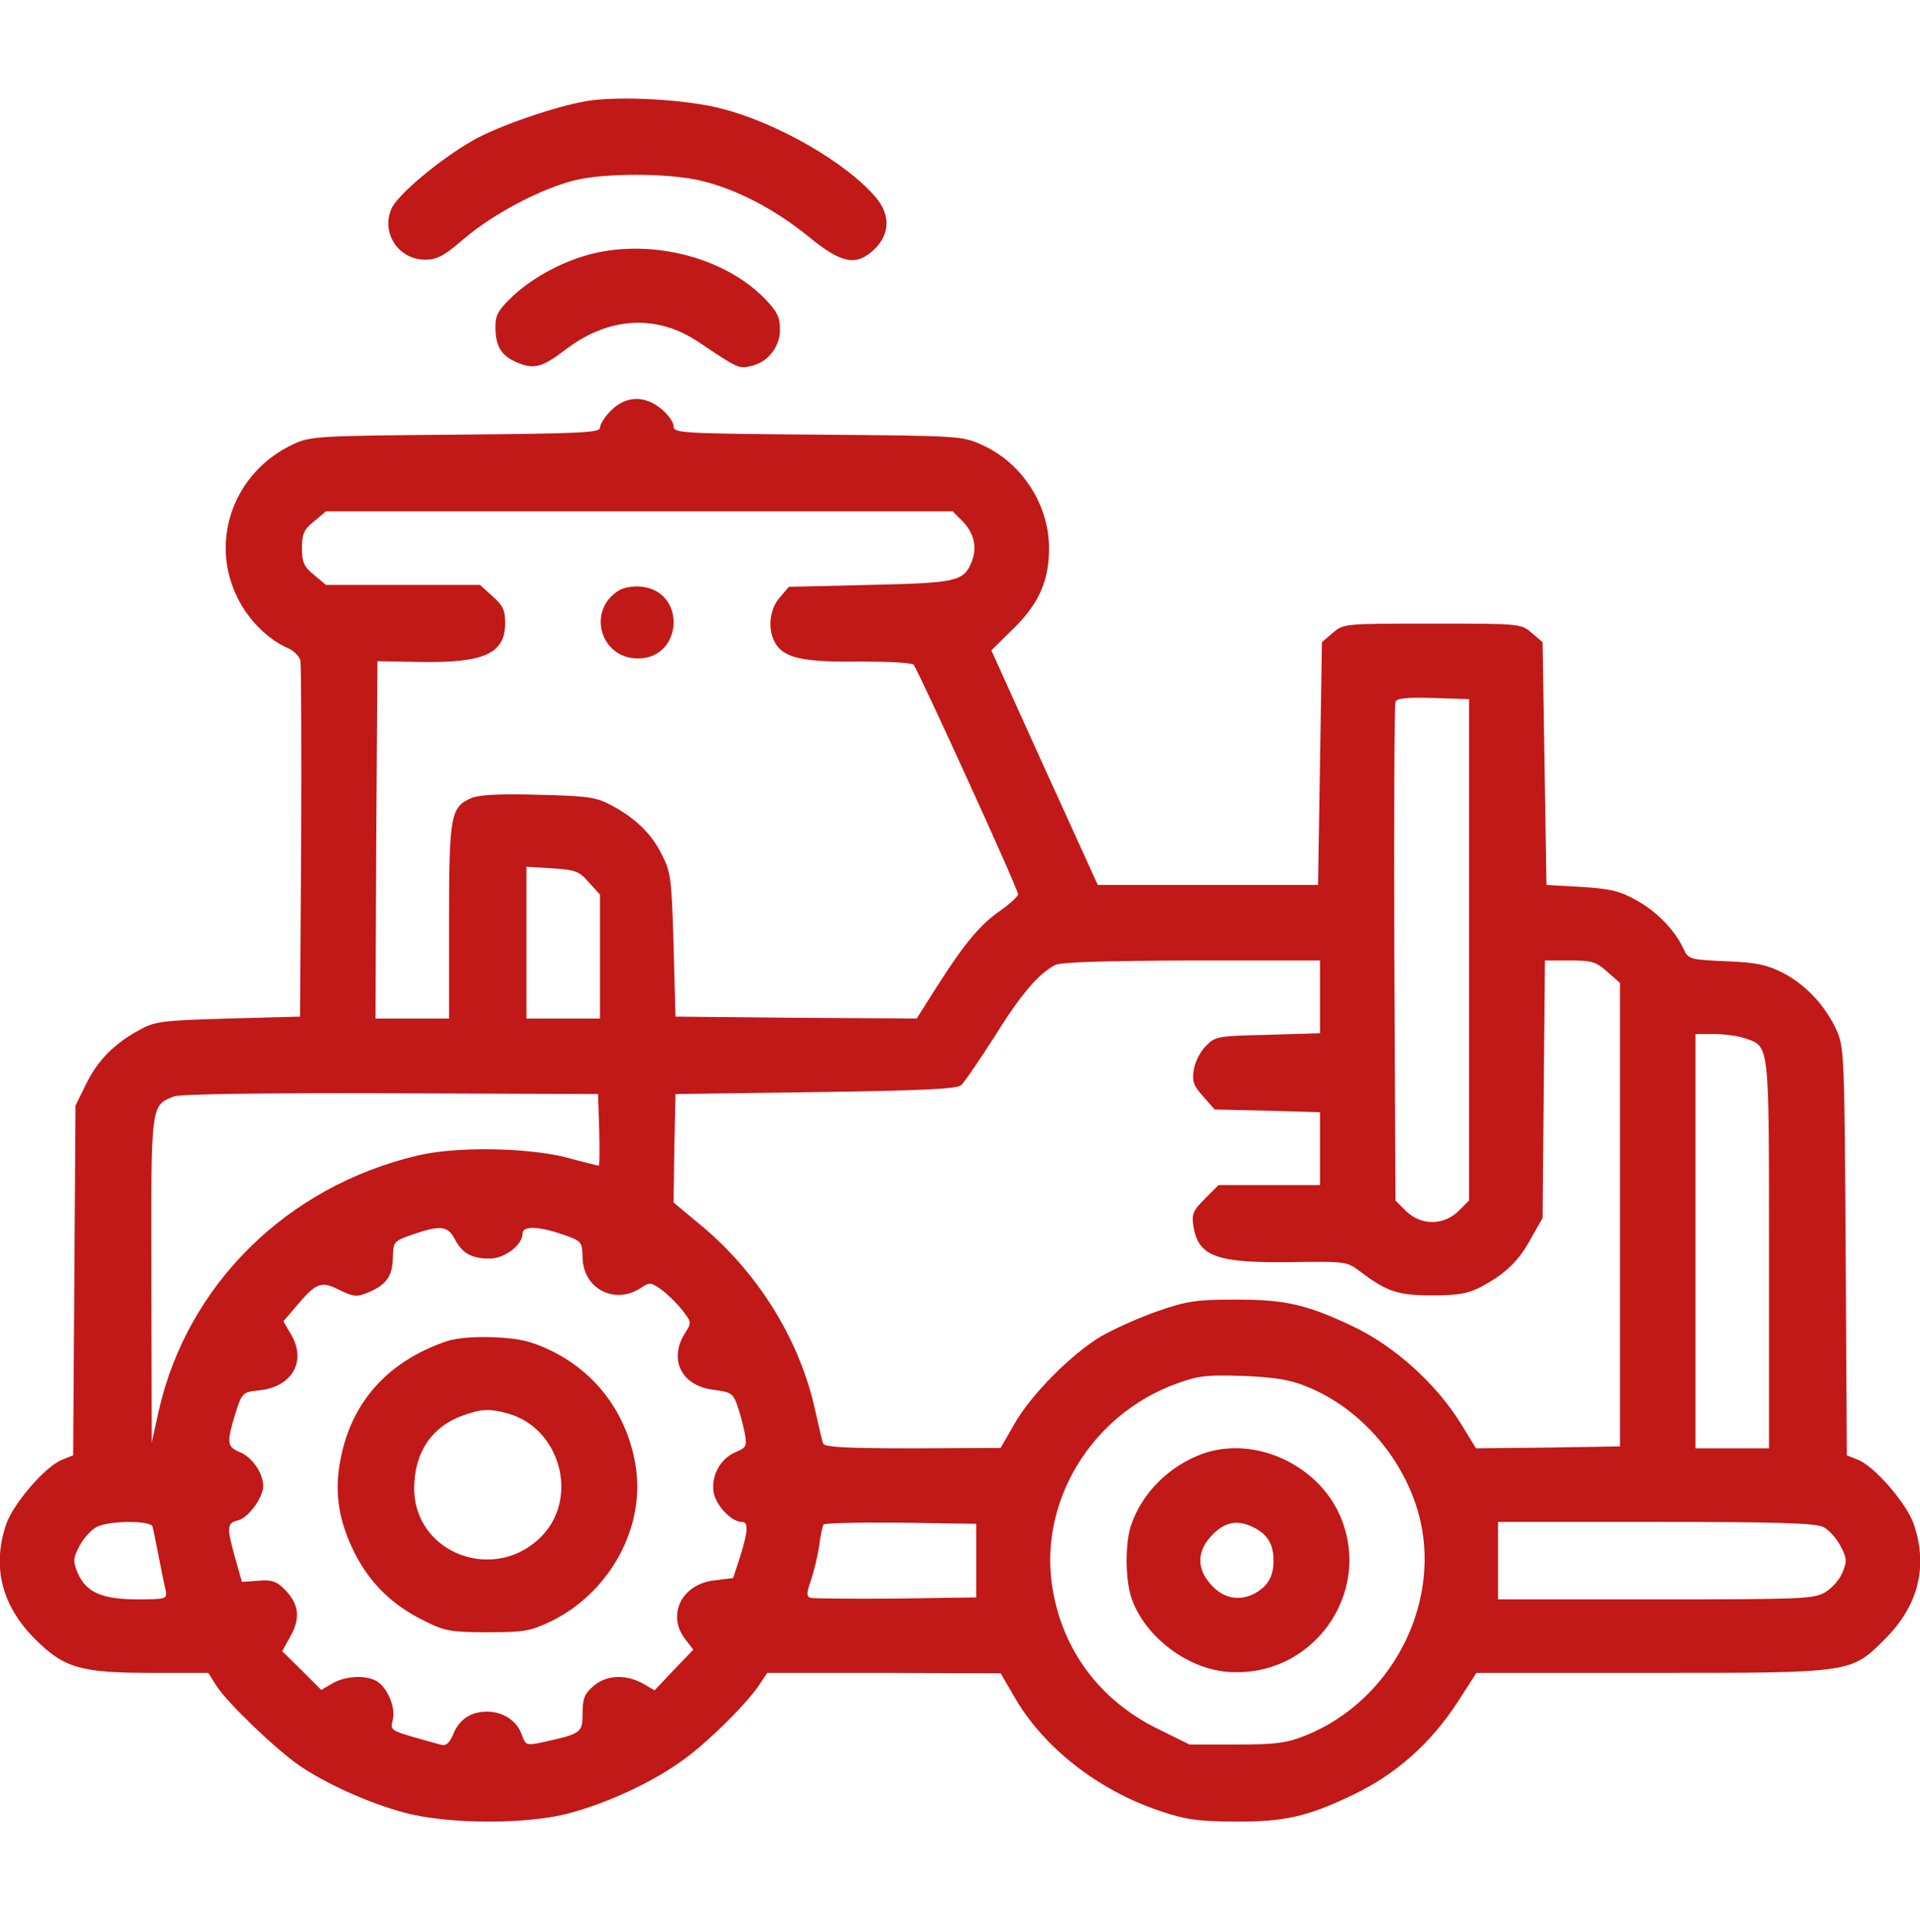 <?xml version="1.0" encoding="UTF-8"?> <svg xmlns="http://www.w3.org/2000/svg" width="162" height="163" viewBox="0 0 162 163" fill="none"><g clip-path="url(#clip0_4036_13483)"><path d="M49.581 8.511C46.968 8.935 42.004 10.634 39.913 11.842C37.137 13.41 33.479 16.48 33.022 17.623C32.14 19.681 33.642 21.902 35.864 21.902C36.909 21.902 37.431 21.608 39.195 20.105C41.612 18.048 45.597 15.925 48.503 15.206C50.986 14.586 56.375 14.586 59.118 15.239C62.09 15.925 65.389 17.656 68.198 19.942C71.072 22.294 72.281 22.49 73.849 20.955C75.09 19.681 75.122 18.113 73.914 16.676C71.497 13.769 65.553 10.34 60.882 9.164C57.91 8.38 52.325 8.086 49.581 8.511Z" fill="#C11818"></path><path d="M50.068 21.381C47.618 21.969 45.038 23.341 43.307 24.941C42.033 26.15 41.805 26.542 41.805 27.587C41.805 29.22 42.295 30.036 43.666 30.592C45.038 31.18 45.757 30.984 47.684 29.514C51.342 26.705 55.424 26.476 58.952 28.861C62.251 31.082 62.349 31.114 63.328 30.886C64.766 30.592 65.811 29.285 65.811 27.783C65.811 26.738 65.549 26.248 64.537 25.203C61.173 21.741 55.13 20.173 50.068 21.381Z" fill="#C11818"></path><path d="M51.572 34.608C51.049 35.131 50.625 35.784 50.625 36.078C50.625 36.502 49.09 36.568 38.475 36.666C26.88 36.764 26.227 36.796 24.79 37.45C19.76 39.769 17.637 45.55 20.021 50.383C20.936 52.278 22.569 53.911 24.267 54.662C24.757 54.858 25.247 55.348 25.345 55.707C25.41 56.066 25.443 62.958 25.41 71.058L25.312 85.756L19.27 85.919C13.815 86.082 13.097 86.148 11.856 86.833C9.7 87.977 8.263 89.414 7.283 91.406L6.369 93.268L6.271 107.998L6.173 122.761L5.193 123.153C3.756 123.773 1.143 126.811 0.522 128.575C-0.686 132.135 0.13 135.433 2.939 138.242C5.421 140.725 6.793 141.117 12.934 141.117H17.571L18.257 142.194C19.107 143.566 23.255 147.551 25.247 148.923C27.533 150.49 31.191 152.123 34.131 152.907C37.789 153.887 44.484 153.92 48.077 152.94C51.343 152.058 55.067 150.327 57.581 148.498C59.672 147.028 63.134 143.599 64.146 141.998L64.734 141.117H74.598L84.429 141.149L85.572 143.109C87.989 147.355 92.594 150.98 97.82 152.744C100.009 153.495 101.021 153.626 104.026 153.658C108.337 153.691 110.264 153.267 114.151 151.405C117.776 149.674 120.683 147.094 122.969 143.599L124.57 141.117H139.137C156.349 141.117 156.153 141.149 159.06 138.242C161.869 135.433 162.686 132.135 161.477 128.575C160.857 126.811 158.244 123.773 156.807 123.153L155.827 122.761L155.729 105.548C155.631 88.858 155.598 88.336 154.945 86.866C153.965 84.776 152.365 83.077 150.438 82.065C149.066 81.379 148.217 81.183 145.636 81.085C142.632 80.954 142.468 80.922 142.076 80.105C141.358 78.505 139.823 76.904 138.092 75.957C136.654 75.141 135.871 74.977 133.421 74.814L130.482 74.651L130.318 64.428L130.155 54.172L129.24 53.388C128.326 52.604 128.261 52.604 120.846 52.604C113.432 52.604 113.367 52.604 112.452 53.388L111.538 54.172L111.375 64.428L111.211 74.651H101.903H92.627L88.12 64.754L83.645 54.858L85.54 52.996C87.663 50.906 88.512 48.979 88.512 46.236C88.512 42.577 86.225 39.05 82.894 37.548C81.196 36.764 81 36.764 69.013 36.666C57.386 36.568 56.83 36.535 56.83 35.947C56.83 35.62 56.373 34.967 55.818 34.51C54.413 33.334 52.846 33.367 51.572 34.608ZM81.163 43.916C82.208 44.962 82.469 46.17 81.98 47.411C81.294 49.044 80.738 49.175 73.39 49.338L66.563 49.502L65.779 50.416C64.832 51.527 64.734 53.388 65.584 54.499C66.4 55.577 68.164 55.87 72.769 55.805C74.957 55.805 76.917 55.903 77.08 56.066C77.44 56.458 85.899 74.977 85.899 75.435C85.899 75.598 85.246 76.219 84.462 76.774C82.731 77.95 81.392 79.55 79.04 83.241L77.342 85.919L67.151 85.854L56.994 85.756L56.83 79.713C56.667 74.096 56.602 73.573 55.85 72.103C54.969 70.307 53.564 68.968 51.507 67.89C50.298 67.237 49.514 67.139 45.464 67.041C42.231 66.943 40.467 67.041 39.814 67.302C38.017 68.053 37.887 68.739 37.887 77.754V85.919H34.784H31.681L31.746 70.862L31.844 55.773L35.339 55.838C40.859 55.936 42.623 55.152 42.623 52.539C42.623 51.461 42.427 51.069 41.545 50.285L40.5 49.338H34H27.5L26.488 48.489C25.639 47.803 25.476 47.411 25.476 46.236C25.476 45.06 25.639 44.668 26.488 43.982L27.5 43.133H53.923H80.379L81.163 43.916ZM123.949 80.105V101.27L123.067 102.152C121.794 103.393 119.899 103.393 118.625 102.152L117.744 101.27L117.646 80.465C117.613 69 117.646 59.463 117.744 59.202C117.842 58.908 118.658 58.81 120.912 58.875L123.949 58.973V80.105ZM49.678 74.422L50.625 75.467V80.693V85.919H47.522H44.419V79.517V73.116L46.575 73.246C48.534 73.377 48.861 73.475 49.678 74.422ZM111.375 84.09V87.16L106.965 87.291C102.752 87.389 102.523 87.421 101.74 88.238C101.282 88.695 100.825 89.577 100.727 90.23C100.564 91.21 100.694 91.569 101.511 92.484L102.491 93.594L106.933 93.692L111.375 93.823V96.893V99.963H107.096H102.817L101.674 101.106C100.662 102.119 100.531 102.413 100.694 103.458C101.119 106.006 102.654 106.561 109.121 106.463C113.498 106.398 113.661 106.43 114.706 107.214C116.992 108.945 117.907 109.272 120.846 109.272C123.067 109.272 123.884 109.108 124.962 108.553C127.019 107.443 128.13 106.398 129.175 104.471L130.155 102.739L130.253 91.863L130.351 81.02H132.441C134.303 81.02 134.662 81.118 135.609 81.967L136.687 82.914V102.478V122.01L130.612 122.108L124.537 122.173L123.296 120.148C121.238 116.784 117.711 113.583 114.216 111.917C110.264 110.023 108.37 109.598 104.026 109.631C100.89 109.631 100.074 109.762 97.559 110.644C95.991 111.199 93.901 112.146 92.888 112.734C90.373 114.236 86.944 117.698 85.572 120.148L84.429 122.14L76.982 122.173C71.299 122.173 69.535 122.075 69.438 121.748C69.372 121.552 69.013 120.017 68.654 118.417C67.282 112.734 63.852 107.279 59.182 103.393L56.83 101.433L56.896 96.861L56.994 92.288L68.784 92.125C77.832 91.994 80.706 91.863 81.098 91.537C81.359 91.308 82.633 89.446 83.906 87.454C86.095 83.927 87.597 82.163 89.002 81.412C89.426 81.15 93.248 81.052 100.531 81.02H111.375V84.09ZM147.237 87.585C149.327 88.303 149.262 87.813 149.262 105.842V122.173H146.159H143.056V104.699V87.225H144.657C145.506 87.225 146.682 87.389 147.237 87.585ZM50.559 95.293C50.592 96.958 50.592 98.33 50.527 98.33C50.461 98.33 49.253 98.036 47.816 97.644C44.517 96.795 38.409 96.697 35.209 97.481C24.169 100.094 15.808 108.39 13.391 119.005L12.803 121.683L12.77 107.965C12.738 92.941 12.705 93.268 14.697 92.484C15.22 92.288 22.111 92.19 32.988 92.223L50.461 92.288L50.559 95.293ZM38.377 104.536C38.997 105.712 39.781 106.169 41.316 106.169C42.557 106.169 44.092 105.026 44.092 104.046C44.092 103.393 45.431 103.425 47.522 104.144C49.09 104.699 49.122 104.732 49.155 106.104C49.22 108.717 51.866 110.088 54.054 108.651C54.838 108.129 54.936 108.161 55.883 108.847C56.406 109.239 57.19 110.023 57.614 110.578C58.365 111.558 58.365 111.558 57.745 112.538C56.406 114.759 57.549 116.947 60.26 117.241C61.697 117.437 61.86 117.535 62.219 118.58C62.448 119.201 62.709 120.246 62.84 120.899C63.036 122.01 62.971 122.108 62.056 122.5C60.75 123.055 59.966 124.525 60.227 125.962C60.456 127.039 61.73 128.379 62.579 128.379C63.167 128.379 63.134 129.097 62.448 131.318L61.86 133.114L60.292 133.31C57.516 133.604 56.21 136.25 57.843 138.308L58.496 139.157L56.863 140.855L55.23 142.586L54.217 141.998C52.748 141.214 51.18 141.28 50.069 142.227C49.318 142.88 49.155 143.272 49.155 144.513C49.155 146.179 49.057 146.244 45.791 146.963C44.419 147.257 44.354 147.224 44.027 146.342C43.635 145.167 42.459 144.383 41.088 144.383C39.716 144.383 38.736 145.036 38.213 146.342C37.952 146.996 37.626 147.289 37.266 147.192C32.661 145.918 32.922 146.048 33.151 145.036C33.38 143.958 32.661 142.292 31.714 141.77C30.767 141.28 29.134 141.378 28.056 141.998L27.108 142.554L25.476 140.921L23.81 139.287L24.528 137.981C25.378 136.446 25.214 135.27 23.973 134.029C23.32 133.376 22.895 133.245 21.785 133.343L20.413 133.441L19.858 131.481C19.107 128.803 19.139 128.477 20.086 128.248C20.968 128.019 22.209 126.321 22.209 125.341C22.209 124.296 21.295 122.924 20.25 122.5C19.139 122.042 19.107 121.716 19.858 119.233C20.446 117.437 20.446 117.437 21.948 117.274C24.692 116.947 25.867 114.792 24.561 112.571L23.908 111.46L25.051 110.121C26.684 108.194 27.108 108.031 28.644 108.814C29.852 109.402 30.081 109.435 31.093 109.01C32.596 108.39 33.118 107.639 33.151 106.071C33.184 104.732 33.216 104.699 34.784 104.144C37.168 103.327 37.789 103.393 38.377 104.536ZM110.134 116.914C114.902 118.776 118.723 123.316 119.867 128.379C121.467 135.695 117.221 143.566 110.134 146.408C108.566 147.028 107.684 147.159 104.32 147.159H100.368L97.592 145.787C92.79 143.403 89.655 139.189 88.806 133.996C87.597 126.713 92.072 119.331 99.257 116.719C101.119 116.033 101.87 115.967 104.842 116.065C107.39 116.163 108.762 116.359 110.134 116.914ZM12.868 128.771C12.934 128.999 13.162 130.142 13.391 131.318C13.619 132.494 13.881 133.768 13.979 134.16C14.109 134.878 14.044 134.911 11.562 134.911C8.557 134.911 7.218 134.29 6.532 132.625C6.14 131.677 6.173 131.416 6.728 130.371C7.054 129.75 7.708 129.032 8.165 128.803C9.243 128.248 12.705 128.248 12.868 128.771ZM82.371 131.645V134.748L75.578 134.846C71.822 134.878 68.588 134.846 68.36 134.78C68.033 134.65 68.066 134.323 68.425 133.31C68.654 132.592 68.98 131.318 69.111 130.436C69.209 129.587 69.405 128.771 69.47 128.607C69.535 128.477 72.475 128.411 76.002 128.444L82.371 128.542V131.645ZM153.834 128.803C154.292 129.032 154.945 129.75 155.271 130.371C155.827 131.416 155.859 131.677 155.467 132.625C155.239 133.212 154.586 133.964 154.03 134.29C153.083 134.878 152.169 134.911 139.725 134.911H126.399V131.645V128.379H139.725C149.752 128.379 153.214 128.477 153.834 128.803Z" fill="#C11818"></path><path d="M52.292 49.762C49.483 51.395 50.594 55.543 53.827 55.543C57.583 55.543 57.943 49.99 54.219 49.501C53.566 49.403 52.749 49.533 52.292 49.762Z" fill="#C11818"></path><path d="M37.724 113.126C32.792 114.792 29.689 118.189 28.742 123.055C28.187 125.831 28.546 128.248 29.918 130.992C31.225 133.572 33.119 135.434 35.895 136.773C37.528 137.59 38.084 137.688 41.154 137.688C44.289 137.688 44.746 137.59 46.543 136.74C51.54 134.258 54.545 128.673 53.598 123.447C52.846 119.169 50.233 115.706 46.379 113.877C44.714 113.094 43.767 112.898 41.644 112.8C40.076 112.734 38.508 112.865 37.724 113.126ZM42.852 119.234C47.196 120.442 48.862 126.191 45.791 129.49C41.905 133.638 34.948 131.123 34.948 125.538C34.948 122.533 36.418 120.344 39.063 119.397C40.631 118.842 41.284 118.809 42.852 119.234Z" fill="#C11818"></path><path d="M101.476 122.629C98.668 123.642 96.349 125.928 95.434 128.672C94.944 130.076 94.944 133.016 95.401 134.583C96.381 137.85 99.974 140.691 103.469 141.018C110.687 141.671 115.945 134.387 113.039 127.79C111.112 123.479 105.788 121.094 101.476 122.629ZM105.82 128.868C106.964 129.456 107.453 130.272 107.453 131.644C107.453 133.016 106.964 133.832 105.788 134.453C104.481 135.106 103.11 134.812 102.064 133.538C101.052 132.362 101.019 131.056 101.934 129.88C103.11 128.41 104.318 128.084 105.82 128.868Z" fill="#C11818"></path></g><defs><clipPath id="clip0_4036_13483"><rect width="162" height="162" fill="white" transform="translate(0 0.02)"></rect></clipPath></defs></svg> 